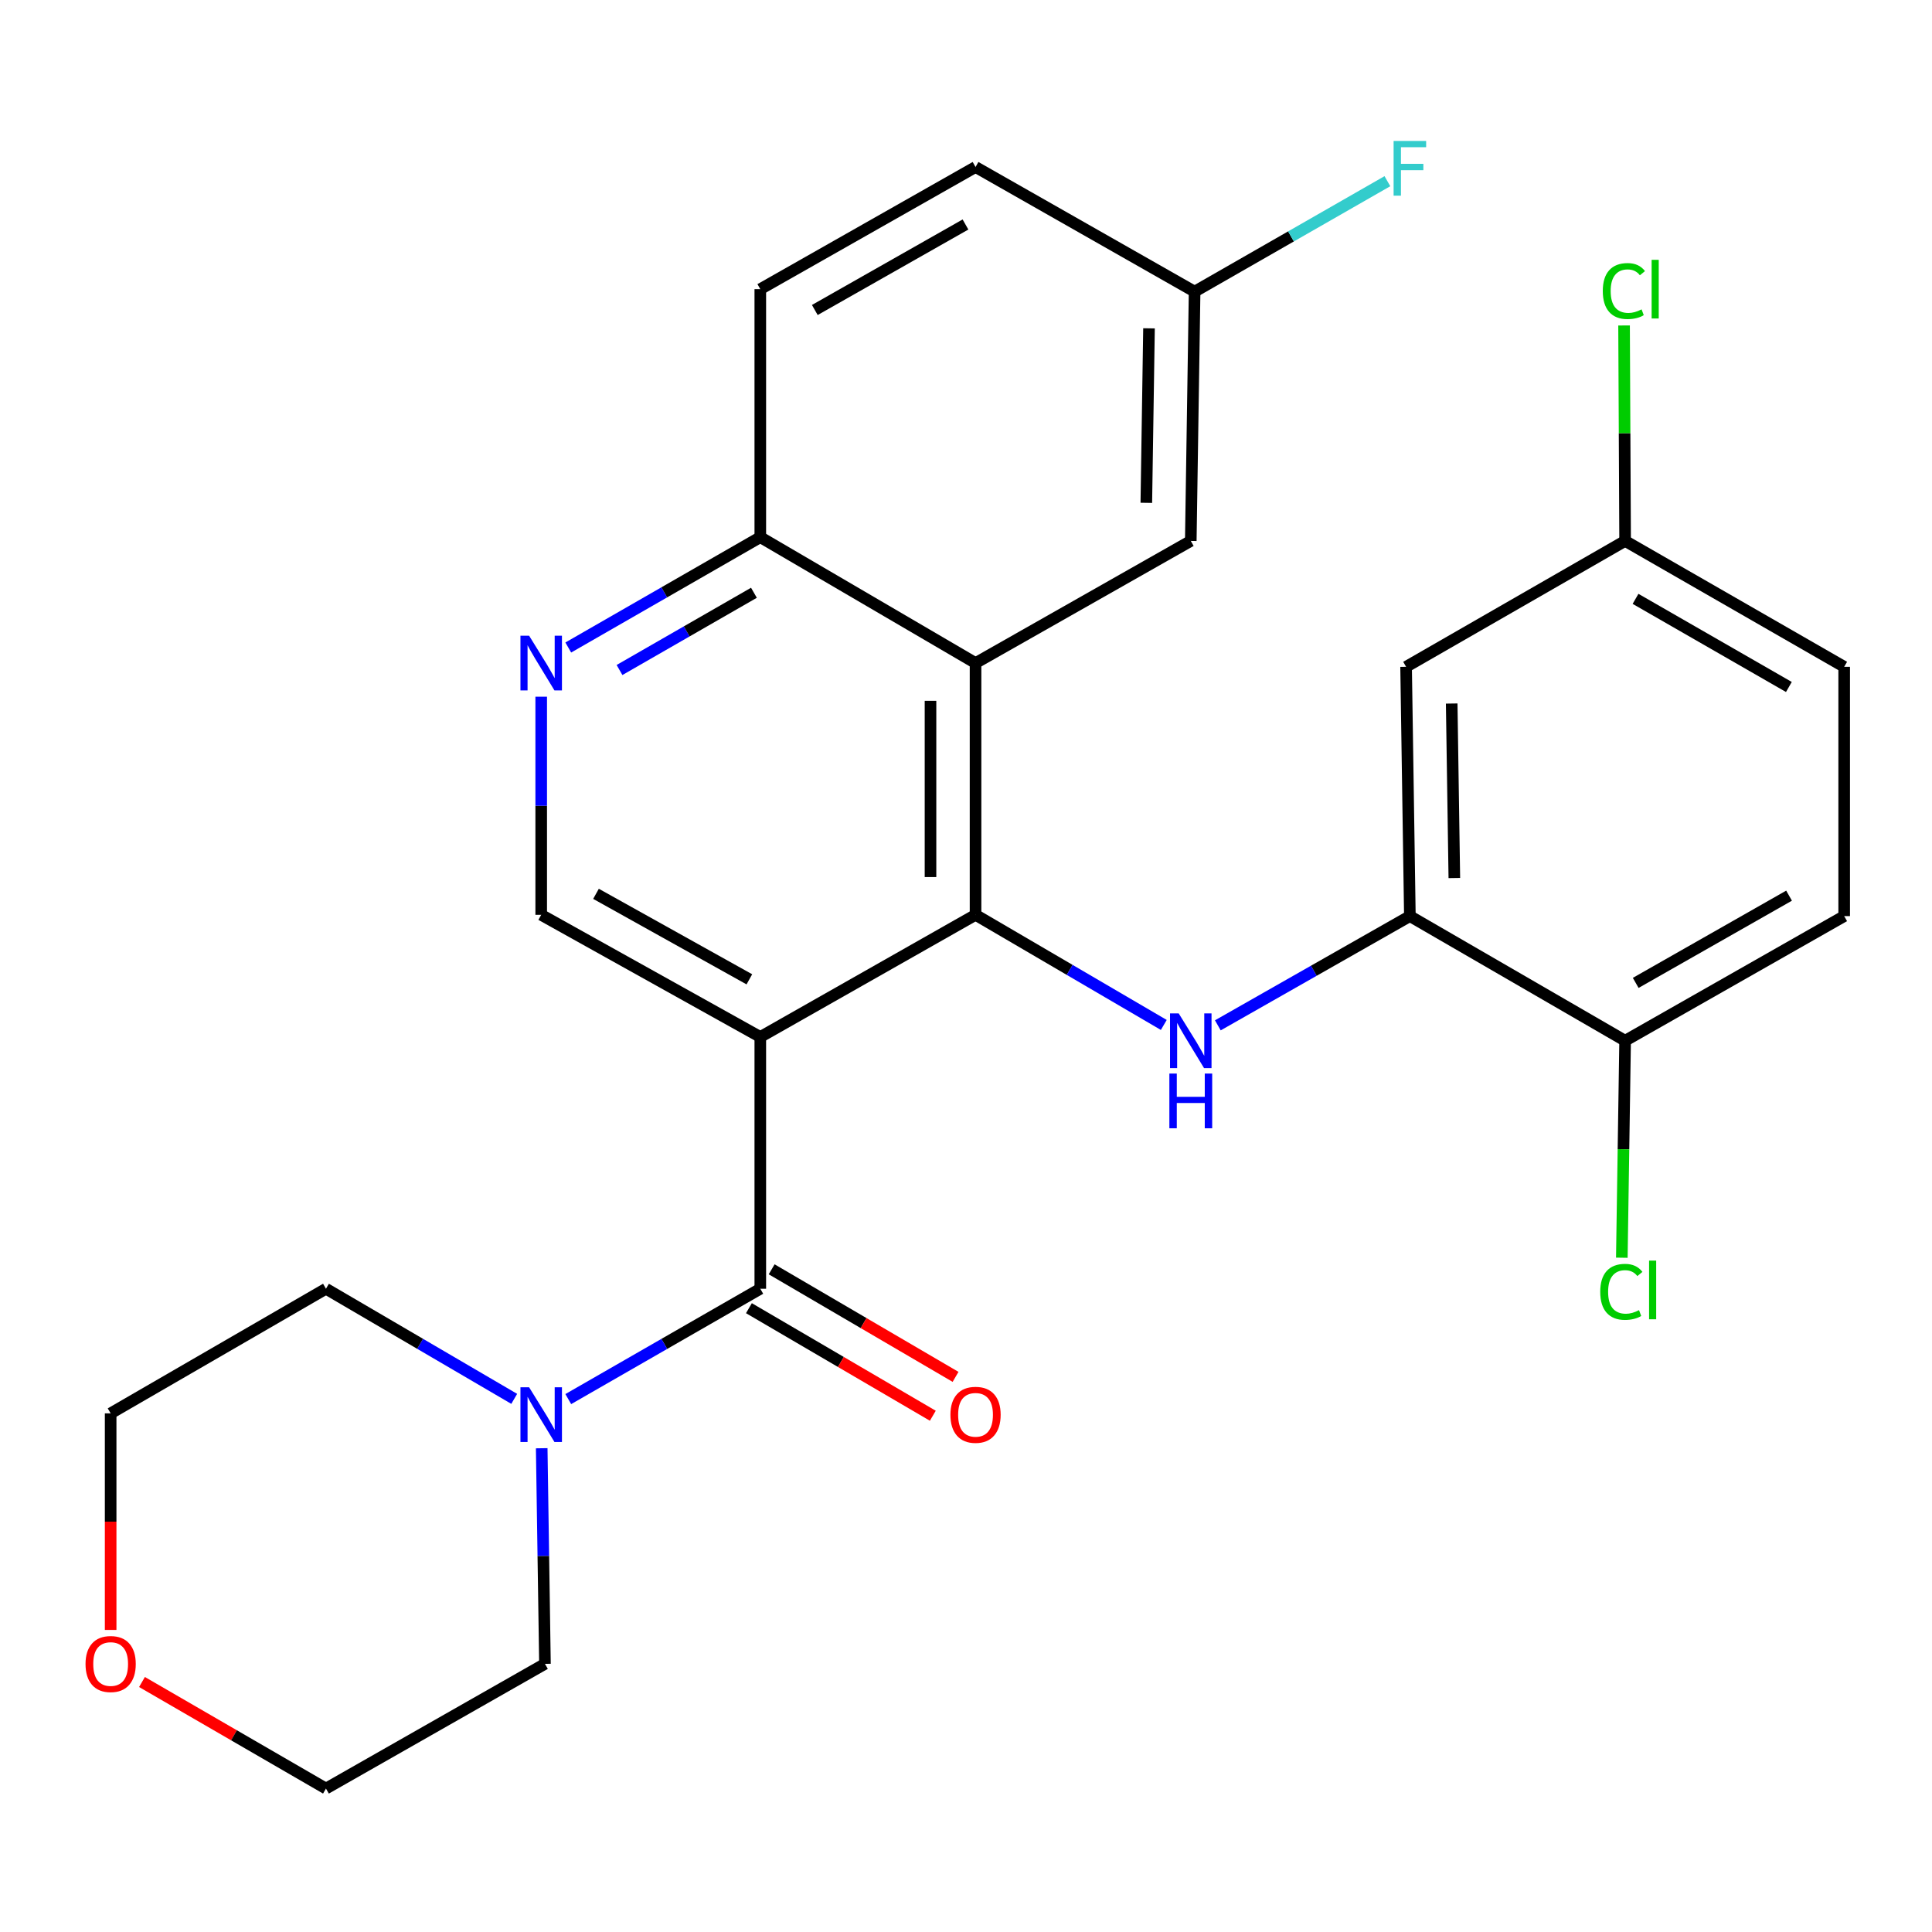 <?xml version='1.0' encoding='iso-8859-1'?>
<svg version='1.1' baseProfile='full'
              xmlns='http://www.w3.org/2000/svg'
                      xmlns:rdkit='http://www.rdkit.org/xml'
                      xmlns:xlink='http://www.w3.org/1999/xlink'
                  xml:space='preserve'
width='1000px' height='1000px' viewBox='0 0 1000 1000'>
<!-- END OF HEADER -->
<rect style='opacity:1.0;fill:#FFFFFF;stroke:none' width='1000' height='1000' x='0' y='0'> </rect>
<path class='bond-0' d='M 393.529,536.738 L 504.937,473.517' style='fill:none;fill-rule:evenodd;stroke:#000000;stroke-width:6px;stroke-linecap:butt;stroke-linejoin:miter;stroke-opacity:1' />
<path class='bond-1' d='M 393.529,536.738 L 393.529,667.053' style='fill:none;fill-rule:evenodd;stroke:#000000;stroke-width:6px;stroke-linecap:butt;stroke-linejoin:miter;stroke-opacity:1' />
<path class='bond-6' d='M 393.529,536.738 L 280.126,473.517' style='fill:none;fill-rule:evenodd;stroke:#000000;stroke-width:6px;stroke-linecap:butt;stroke-linejoin:miter;stroke-opacity:1' />
<path class='bond-6' d='M 387.869,506.895 L 308.487,462.64' style='fill:none;fill-rule:evenodd;stroke:#000000;stroke-width:6px;stroke-linecap:butt;stroke-linejoin:miter;stroke-opacity:1' />
<path class='bond-2' d='M 504.937,473.517 L 553.658,502.014' style='fill:none;fill-rule:evenodd;stroke:#000000;stroke-width:6px;stroke-linecap:butt;stroke-linejoin:miter;stroke-opacity:1' />
<path class='bond-2' d='M 553.658,502.014 L 602.378,530.511' style='fill:none;fill-rule:evenodd;stroke:#0000FF;stroke-width:6px;stroke-linecap:butt;stroke-linejoin:miter;stroke-opacity:1' />
<path class='bond-3' d='M 504.937,473.517 L 504.937,343.201' style='fill:none;fill-rule:evenodd;stroke:#000000;stroke-width:6px;stroke-linecap:butt;stroke-linejoin:miter;stroke-opacity:1' />
<path class='bond-3' d='M 481.627,453.969 L 481.627,362.749' style='fill:none;fill-rule:evenodd;stroke:#000000;stroke-width:6px;stroke-linecap:butt;stroke-linejoin:miter;stroke-opacity:1' />
<path class='bond-4' d='M 393.529,667.053 L 343.832,695.61' style='fill:none;fill-rule:evenodd;stroke:#000000;stroke-width:6px;stroke-linecap:butt;stroke-linejoin:miter;stroke-opacity:1' />
<path class='bond-4' d='M 343.832,695.61 L 294.136,724.167' style='fill:none;fill-rule:evenodd;stroke:#0000FF;stroke-width:6px;stroke-linecap:butt;stroke-linejoin:miter;stroke-opacity:1' />
<path class='bond-12' d='M 387.644,677.114 L 435.235,704.95' style='fill:none;fill-rule:evenodd;stroke:#000000;stroke-width:6px;stroke-linecap:butt;stroke-linejoin:miter;stroke-opacity:1' />
<path class='bond-12' d='M 435.235,704.95 L 482.826,732.787' style='fill:none;fill-rule:evenodd;stroke:#FF0000;stroke-width:6px;stroke-linecap:butt;stroke-linejoin:miter;stroke-opacity:1' />
<path class='bond-12' d='M 399.413,656.993 L 447.004,684.829' style='fill:none;fill-rule:evenodd;stroke:#000000;stroke-width:6px;stroke-linecap:butt;stroke-linejoin:miter;stroke-opacity:1' />
<path class='bond-12' d='M 447.004,684.829 L 494.595,712.666' style='fill:none;fill-rule:evenodd;stroke:#FF0000;stroke-width:6px;stroke-linecap:butt;stroke-linejoin:miter;stroke-opacity:1' />
<path class='bond-5' d='M 630.347,530.716 L 680.047,502.447' style='fill:none;fill-rule:evenodd;stroke:#0000FF;stroke-width:6px;stroke-linecap:butt;stroke-linejoin:miter;stroke-opacity:1' />
<path class='bond-5' d='M 680.047,502.447 L 729.748,474.177' style='fill:none;fill-rule:evenodd;stroke:#000000;stroke-width:6px;stroke-linecap:butt;stroke-linejoin:miter;stroke-opacity:1' />
<path class='bond-10' d='M 504.937,343.201 L 616.345,279.98' style='fill:none;fill-rule:evenodd;stroke:#000000;stroke-width:6px;stroke-linecap:butt;stroke-linejoin:miter;stroke-opacity:1' />
<path class='bond-27' d='M 504.937,343.201 L 393.529,278.037' style='fill:none;fill-rule:evenodd;stroke:#000000;stroke-width:6px;stroke-linecap:butt;stroke-linejoin:miter;stroke-opacity:1' />
<path class='bond-23' d='M 280.388,749.603 L 281.228,805.407' style='fill:none;fill-rule:evenodd;stroke:#0000FF;stroke-width:6px;stroke-linecap:butt;stroke-linejoin:miter;stroke-opacity:1' />
<path class='bond-23' d='M 281.228,805.407 L 282.069,861.212' style='fill:none;fill-rule:evenodd;stroke:#000000;stroke-width:6px;stroke-linecap:butt;stroke-linejoin:miter;stroke-opacity:1' />
<path class='bond-24' d='M 266.159,724.048 L 217.439,695.551' style='fill:none;fill-rule:evenodd;stroke:#0000FF;stroke-width:6px;stroke-linecap:butt;stroke-linejoin:miter;stroke-opacity:1' />
<path class='bond-24' d='M 217.439,695.551 L 168.718,667.053' style='fill:none;fill-rule:evenodd;stroke:#000000;stroke-width:6px;stroke-linecap:butt;stroke-linejoin:miter;stroke-opacity:1' />
<path class='bond-9' d='M 729.748,474.177 L 727.792,345.144' style='fill:none;fill-rule:evenodd;stroke:#000000;stroke-width:6px;stroke-linecap:butt;stroke-linejoin:miter;stroke-opacity:1' />
<path class='bond-9' d='M 752.762,454.469 L 751.393,364.146' style='fill:none;fill-rule:evenodd;stroke:#000000;stroke-width:6px;stroke-linecap:butt;stroke-linejoin:miter;stroke-opacity:1' />
<path class='bond-11' d='M 729.748,474.177 L 841.156,538.681' style='fill:none;fill-rule:evenodd;stroke:#000000;stroke-width:6px;stroke-linecap:butt;stroke-linejoin:miter;stroke-opacity:1' />
<path class='bond-7' d='M 280.126,473.517 L 280.126,417.068' style='fill:none;fill-rule:evenodd;stroke:#000000;stroke-width:6px;stroke-linecap:butt;stroke-linejoin:miter;stroke-opacity:1' />
<path class='bond-7' d='M 280.126,417.068 L 280.126,360.619' style='fill:none;fill-rule:evenodd;stroke:#0000FF;stroke-width:6px;stroke-linecap:butt;stroke-linejoin:miter;stroke-opacity:1' />
<path class='bond-8' d='M 294.136,335.151 L 343.832,306.594' style='fill:none;fill-rule:evenodd;stroke:#0000FF;stroke-width:6px;stroke-linecap:butt;stroke-linejoin:miter;stroke-opacity:1' />
<path class='bond-8' d='M 343.832,306.594 L 393.529,278.037' style='fill:none;fill-rule:evenodd;stroke:#000000;stroke-width:6px;stroke-linecap:butt;stroke-linejoin:miter;stroke-opacity:1' />
<path class='bond-8' d='M 320.658,346.795 L 355.446,326.805' style='fill:none;fill-rule:evenodd;stroke:#0000FF;stroke-width:6px;stroke-linecap:butt;stroke-linejoin:miter;stroke-opacity:1' />
<path class='bond-8' d='M 355.446,326.805 L 390.233,306.815' style='fill:none;fill-rule:evenodd;stroke:#000000;stroke-width:6px;stroke-linecap:butt;stroke-linejoin:miter;stroke-opacity:1' />
<path class='bond-16' d='M 393.529,278.037 L 393.529,149.665' style='fill:none;fill-rule:evenodd;stroke:#000000;stroke-width:6px;stroke-linecap:butt;stroke-linejoin:miter;stroke-opacity:1' />
<path class='bond-15' d='M 727.792,345.144 L 841.156,279.98' style='fill:none;fill-rule:evenodd;stroke:#000000;stroke-width:6px;stroke-linecap:butt;stroke-linejoin:miter;stroke-opacity:1' />
<path class='bond-17' d='M 616.345,279.98 L 618.326,150.947' style='fill:none;fill-rule:evenodd;stroke:#000000;stroke-width:6px;stroke-linecap:butt;stroke-linejoin:miter;stroke-opacity:1' />
<path class='bond-17' d='M 593.335,260.267 L 594.722,169.944' style='fill:none;fill-rule:evenodd;stroke:#000000;stroke-width:6px;stroke-linecap:butt;stroke-linejoin:miter;stroke-opacity:1' />
<path class='bond-14' d='M 841.156,538.681 L 954.545,474.177' style='fill:none;fill-rule:evenodd;stroke:#000000;stroke-width:6px;stroke-linecap:butt;stroke-linejoin:miter;stroke-opacity:1' />
<path class='bond-14' d='M 846.639,508.744 L 926.011,463.592' style='fill:none;fill-rule:evenodd;stroke:#000000;stroke-width:6px;stroke-linecap:butt;stroke-linejoin:miter;stroke-opacity:1' />
<path class='bond-18' d='M 841.156,538.681 L 840.305,594.835' style='fill:none;fill-rule:evenodd;stroke:#000000;stroke-width:6px;stroke-linecap:butt;stroke-linejoin:miter;stroke-opacity:1' />
<path class='bond-18' d='M 840.305,594.835 L 839.453,650.99' style='fill:none;fill-rule:evenodd;stroke:#00CC00;stroke-width:6px;stroke-linecap:butt;stroke-linejoin:miter;stroke-opacity:1' />
<path class='bond-13' d='M 57.271,843.65 L 57.271,787.604' style='fill:none;fill-rule:evenodd;stroke:#FF0000;stroke-width:6px;stroke-linecap:butt;stroke-linejoin:miter;stroke-opacity:1' />
<path class='bond-13' d='M 57.271,787.604 L 57.271,731.557' style='fill:none;fill-rule:evenodd;stroke:#000000;stroke-width:6px;stroke-linecap:butt;stroke-linejoin:miter;stroke-opacity:1' />
<path class='bond-28' d='M 73.49,870.605 L 121.104,898.179' style='fill:none;fill-rule:evenodd;stroke:#FF0000;stroke-width:6px;stroke-linecap:butt;stroke-linejoin:miter;stroke-opacity:1' />
<path class='bond-28' d='M 121.104,898.179 L 168.718,925.754' style='fill:none;fill-rule:evenodd;stroke:#000000;stroke-width:6px;stroke-linecap:butt;stroke-linejoin:miter;stroke-opacity:1' />
<path class='bond-19' d='M 954.545,474.177 L 954.545,345.144' style='fill:none;fill-rule:evenodd;stroke:#000000;stroke-width:6px;stroke-linecap:butt;stroke-linejoin:miter;stroke-opacity:1' />
<path class='bond-21' d='M 841.156,279.98 L 840.884,224.221' style='fill:none;fill-rule:evenodd;stroke:#000000;stroke-width:6px;stroke-linecap:butt;stroke-linejoin:miter;stroke-opacity:1' />
<path class='bond-21' d='M 840.884,224.221 L 840.613,168.463' style='fill:none;fill-rule:evenodd;stroke:#00CC00;stroke-width:6px;stroke-linecap:butt;stroke-linejoin:miter;stroke-opacity:1' />
<path class='bond-30' d='M 841.156,279.98 L 954.545,345.144' style='fill:none;fill-rule:evenodd;stroke:#000000;stroke-width:6px;stroke-linecap:butt;stroke-linejoin:miter;stroke-opacity:1' />
<path class='bond-30' d='M 846.55,309.965 L 925.922,355.579' style='fill:none;fill-rule:evenodd;stroke:#000000;stroke-width:6px;stroke-linecap:butt;stroke-linejoin:miter;stroke-opacity:1' />
<path class='bond-20' d='M 393.529,149.665 L 504.937,86.443' style='fill:none;fill-rule:evenodd;stroke:#000000;stroke-width:6px;stroke-linecap:butt;stroke-linejoin:miter;stroke-opacity:1' />
<path class='bond-20' d='M 421.744,160.455 L 499.73,116.199' style='fill:none;fill-rule:evenodd;stroke:#000000;stroke-width:6px;stroke-linecap:butt;stroke-linejoin:miter;stroke-opacity:1' />
<path class='bond-22' d='M 618.326,150.947 L 668.222,122.363' style='fill:none;fill-rule:evenodd;stroke:#000000;stroke-width:6px;stroke-linecap:butt;stroke-linejoin:miter;stroke-opacity:1' />
<path class='bond-22' d='M 668.222,122.363 L 718.117,93.779' style='fill:none;fill-rule:evenodd;stroke:#33CCCC;stroke-width:6px;stroke-linecap:butt;stroke-linejoin:miter;stroke-opacity:1' />
<path class='bond-29' d='M 618.326,150.947 L 504.937,86.443' style='fill:none;fill-rule:evenodd;stroke:#000000;stroke-width:6px;stroke-linecap:butt;stroke-linejoin:miter;stroke-opacity:1' />
<path class='bond-25' d='M 282.069,861.212 L 168.718,925.754' style='fill:none;fill-rule:evenodd;stroke:#000000;stroke-width:6px;stroke-linecap:butt;stroke-linejoin:miter;stroke-opacity:1' />
<path class='bond-26' d='M 168.718,667.053 L 57.271,731.557' style='fill:none;fill-rule:evenodd;stroke:#000000;stroke-width:6px;stroke-linecap:butt;stroke-linejoin:miter;stroke-opacity:1' />
<path  class='atom-3' d='M 610.085 524.521
L 619.365 539.521
Q 620.285 541.001, 621.765 543.681
Q 623.245 546.361, 623.325 546.521
L 623.325 524.521
L 627.085 524.521
L 627.085 552.841
L 623.205 552.841
L 613.245 536.441
Q 612.085 534.521, 610.845 532.321
Q 609.645 530.121, 609.285 529.441
L 609.285 552.841
L 605.605 552.841
L 605.605 524.521
L 610.085 524.521
' fill='#0000FF'/>
<path  class='atom-3' d='M 605.265 555.673
L 609.105 555.673
L 609.105 567.713
L 623.585 567.713
L 623.585 555.673
L 627.425 555.673
L 627.425 583.993
L 623.585 583.993
L 623.585 570.913
L 609.105 570.913
L 609.105 583.993
L 605.265 583.993
L 605.265 555.673
' fill='#0000FF'/>
<path  class='atom-5' d='M 273.866 718.057
L 283.146 733.057
Q 284.066 734.537, 285.546 737.217
Q 287.026 739.897, 287.106 740.057
L 287.106 718.057
L 290.866 718.057
L 290.866 746.377
L 286.986 746.377
L 277.026 729.977
Q 275.866 728.057, 274.626 725.857
Q 273.426 723.657, 273.066 722.977
L 273.066 746.377
L 269.386 746.377
L 269.386 718.057
L 273.866 718.057
' fill='#0000FF'/>
<path  class='atom-8' d='M 273.866 329.041
L 283.146 344.041
Q 284.066 345.521, 285.546 348.201
Q 287.026 350.881, 287.106 351.041
L 287.106 329.041
L 290.866 329.041
L 290.866 357.361
L 286.986 357.361
L 277.026 340.961
Q 275.866 339.041, 274.626 336.841
Q 273.426 334.641, 273.066 333.961
L 273.066 357.361
L 269.386 357.361
L 269.386 329.041
L 273.866 329.041
' fill='#0000FF'/>
<path  class='atom-13' d='M 491.937 732.297
Q 491.937 725.497, 495.297 721.697
Q 498.657 717.897, 504.937 717.897
Q 511.217 717.897, 514.577 721.697
Q 517.937 725.497, 517.937 732.297
Q 517.937 739.177, 514.537 743.097
Q 511.137 746.977, 504.937 746.977
Q 498.697 746.977, 495.297 743.097
Q 491.937 739.217, 491.937 732.297
M 504.937 743.777
Q 509.257 743.777, 511.577 740.897
Q 513.937 737.977, 513.937 732.297
Q 513.937 726.737, 511.577 723.937
Q 509.257 721.097, 504.937 721.097
Q 500.617 721.097, 498.257 723.897
Q 495.937 726.697, 495.937 732.297
Q 495.937 738.017, 498.257 740.897
Q 500.617 743.777, 504.937 743.777
' fill='#FF0000'/>
<path  class='atom-14' d='M 44.271 861.292
Q 44.271 854.492, 47.631 850.692
Q 50.991 846.892, 57.271 846.892
Q 63.551 846.892, 66.911 850.692
Q 70.271 854.492, 70.271 861.292
Q 70.271 868.172, 66.871 872.092
Q 63.471 875.972, 57.271 875.972
Q 51.031 875.972, 47.631 872.092
Q 44.271 868.212, 44.271 861.292
M 57.271 872.772
Q 61.591 872.772, 63.911 869.892
Q 66.271 866.972, 66.271 861.292
Q 66.271 855.732, 63.911 852.932
Q 61.591 850.092, 57.271 850.092
Q 52.951 850.092, 50.591 852.892
Q 48.271 855.692, 48.271 861.292
Q 48.271 867.012, 50.591 869.892
Q 52.951 872.772, 57.271 872.772
' fill='#FF0000'/>
<path  class='atom-19' d='M 828.28 668.655
Q 828.28 661.615, 831.56 657.935
Q 834.88 654.215, 841.16 654.215
Q 847 654.215, 850.12 658.335
L 847.48 660.495
Q 845.2 657.495, 841.16 657.495
Q 836.88 657.495, 834.6 660.375
Q 832.36 663.215, 832.36 668.655
Q 832.36 674.255, 834.68 677.135
Q 837.04 680.015, 841.6 680.015
Q 844.72 680.015, 848.36 678.135
L 849.48 681.135
Q 848 682.095, 845.76 682.655
Q 843.52 683.215, 841.04 683.215
Q 834.88 683.215, 831.56 679.455
Q 828.28 675.695, 828.28 668.655
' fill='#00CC00'/>
<path  class='atom-19' d='M 853.56 652.495
L 857.24 652.495
L 857.24 682.855
L 853.56 682.855
L 853.56 652.495
' fill='#00CC00'/>
<path  class='atom-22' d='M 829.601 150.645
Q 829.601 143.605, 832.881 139.925
Q 836.201 136.205, 842.481 136.205
Q 848.321 136.205, 851.441 140.325
L 848.801 142.485
Q 846.521 139.485, 842.481 139.485
Q 838.201 139.485, 835.921 142.365
Q 833.681 145.205, 833.681 150.645
Q 833.681 156.245, 836.001 159.125
Q 838.361 162.005, 842.921 162.005
Q 846.041 162.005, 849.681 160.125
L 850.801 163.125
Q 849.321 164.085, 847.081 164.645
Q 844.841 165.205, 842.361 165.205
Q 836.201 165.205, 832.881 161.445
Q 829.601 157.685, 829.601 150.645
' fill='#00CC00'/>
<path  class='atom-22' d='M 854.881 134.485
L 858.561 134.485
L 858.561 164.845
L 854.881 164.845
L 854.881 134.485
' fill='#00CC00'/>
<path  class='atom-23' d='M 721.328 72.957
L 738.168 72.957
L 738.168 76.197
L 725.128 76.197
L 725.128 84.797
L 736.728 84.797
L 736.728 88.077
L 725.128 88.077
L 725.128 101.277
L 721.328 101.277
L 721.328 72.957
' fill='#33CCCC'/>
</svg>

